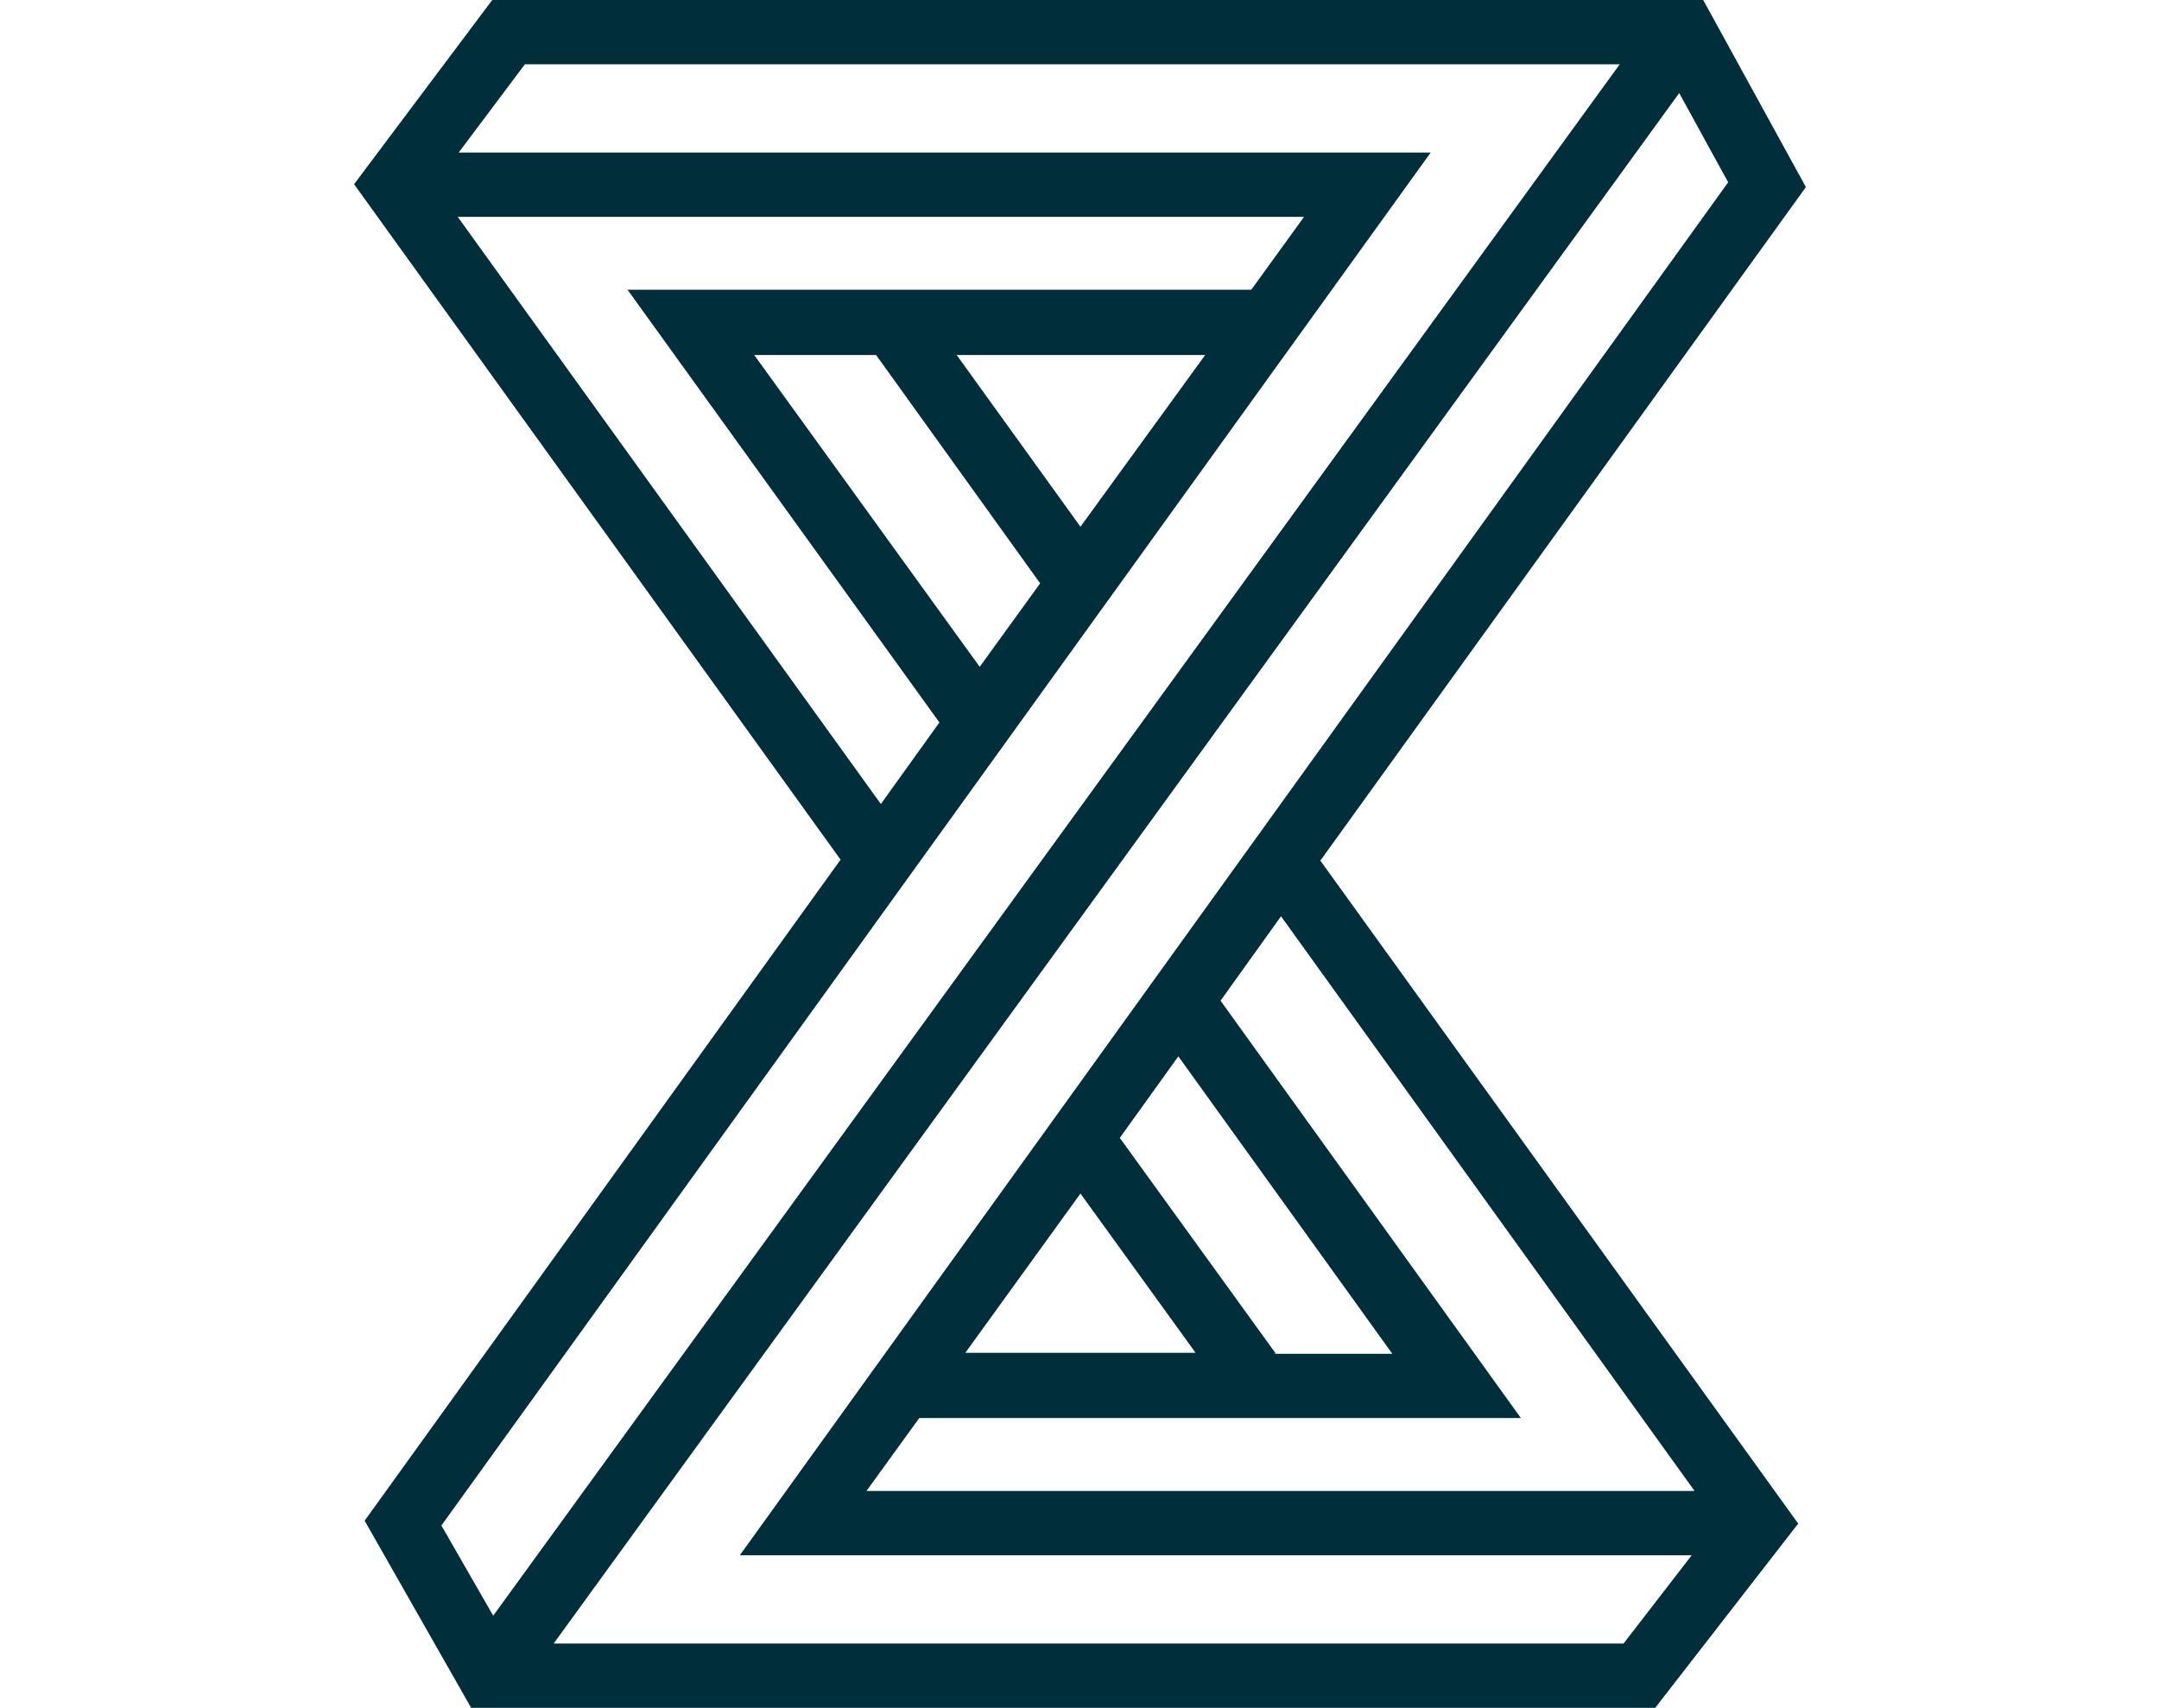 <svg xmlns="http://www.w3.org/2000/svg" xmlns:xlink="http://www.w3.org/1999/xlink" id="&#x421;&#x43B;&#x43E;&#x439;_1" x="0px" y="0px" viewBox="0 0 225 178" style="enable-background:new 0 0 225 178;" xml:space="preserve"><style type="text/css">	.st0{fill:#012E3B;}</style><path class="st0" d="M176.6,155.4H90.3l5.5-7.6h62.7l-31.3-43.5l6.3-8.8L176.6,155.4z M132.9,141l-16.2-22.4l6.1-8.5l22.3,31h-12.2 V141z M112.6,124.4l12,16.6h-24L112.6,124.4z M169.2,171.3H57.7L175,9.7l5.1,9.3l-103,143.1h99.2L169.2,171.3z M149.1,15.9H47.8 l6.9-9.2h114.1L51.4,168.4L46,159L149.1,15.9z M112.6,54.9L99.7,37h25.9L112.6,54.9z M102.1,69.5L78.6,37h12.7l17.1,23.8L102.1,69.5 z M47.7,22.6h88.2l-5.5,7.6h-65l32.5,45.1l-6.1,8.5L47.7,22.6z M188.2,19.5L177.5,0H51.3L36.9,19.2l50.7,70.4L38,158.5L49.1,178 h123.4l14.9-19.2l-49.8-69.1L188.2,19.5z"></path></svg>
